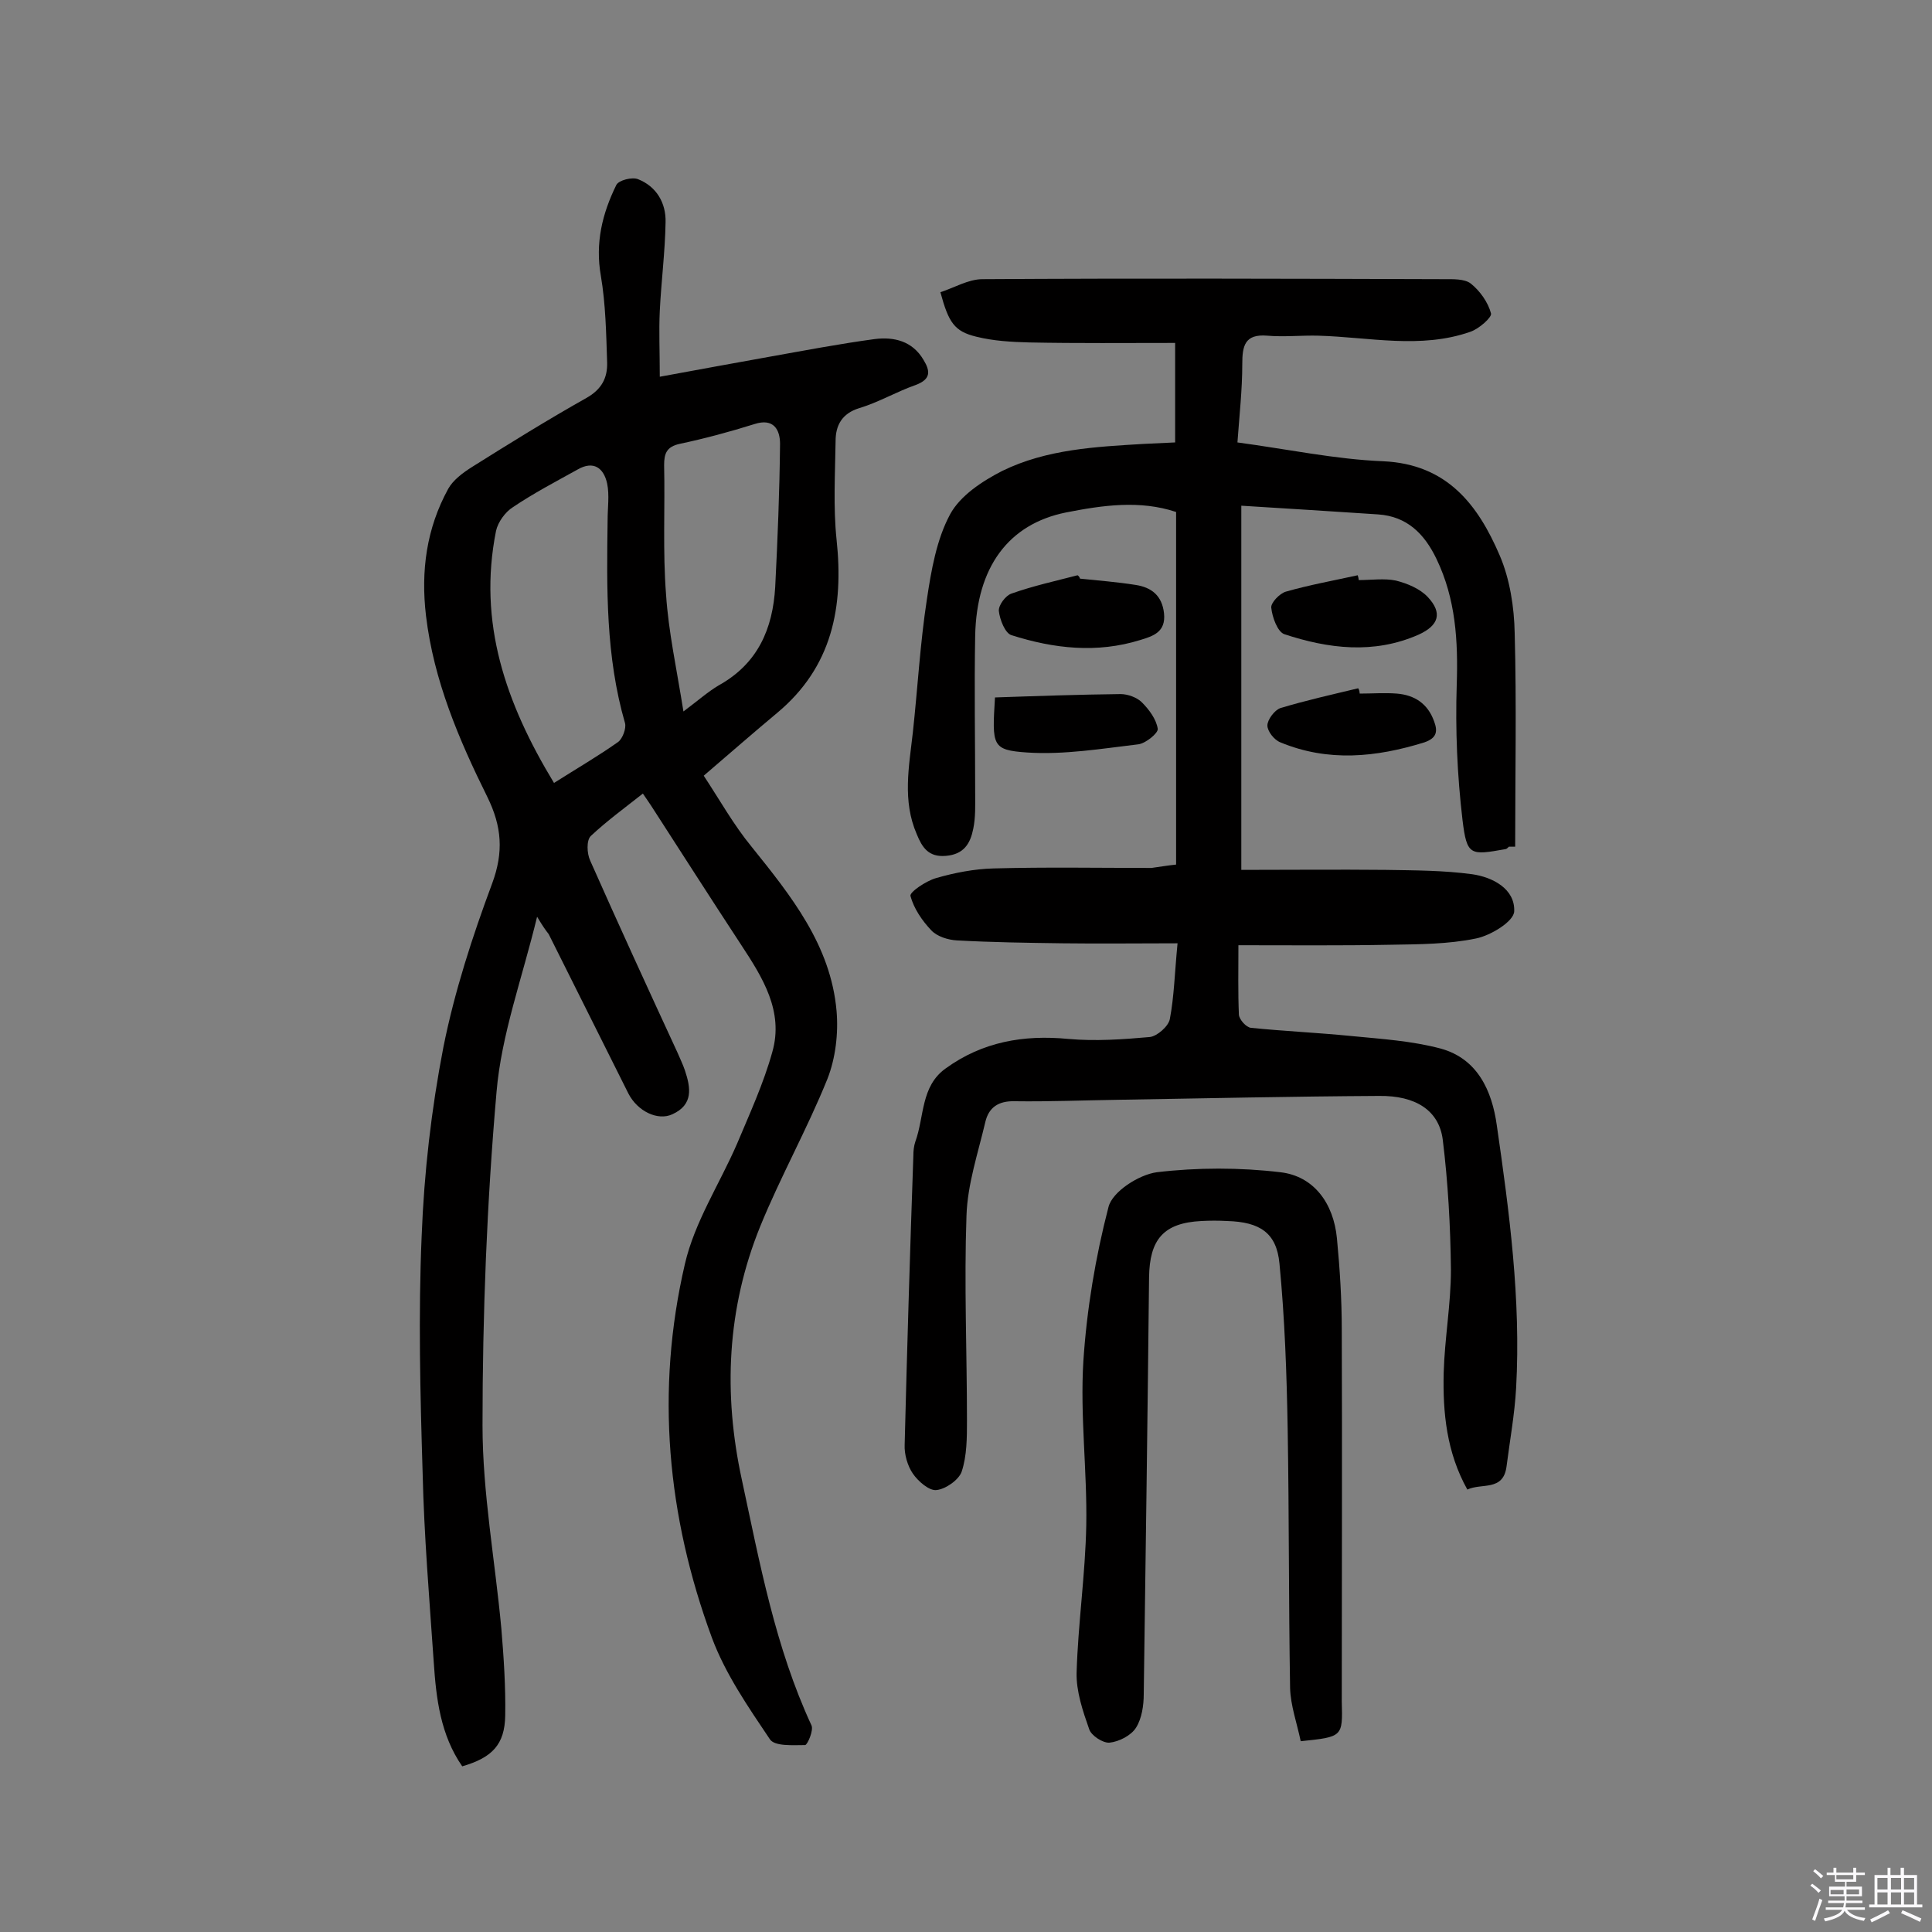 <svg enable-background="new 0 0 400 400" viewBox="0 0 400 400" xmlns="http://www.w3.org/2000/svg"><rect x="0" y="0" width="400" height="400" fill="#808080" stroke="none"/><path d="m374.8 390.4.4-.4c.7.5 1.3 1 1.8 1.4l-.5.5c-.5-.6-1.1-1.1-1.7-1.5zm1 7.3-.6-.3c.5-1.4 1.1-2.8 1.5-4.3.2.1.4.2.6.3-.5 1.3-1 2.8-1.5 4.3zm-.4-10.3.4-.4c.4.3 1 .8 1.7 1.4l-.5.5c-.4-.5-1-1-1.6-1.5zm2.5.3h1.7v-1h.6v1h3.5v-1h.6v1h1.8v.5h-1.8v1.4h-2v1h3.2v2h-3.2v.9h3.3v.5h-3.4c0 .3-.1.6-.1.9h4v.5h-3.7c.7.9 1.9 1.5 3.8 1.7-.1.2-.2.4-.3.6-2.1-.4-3.5-1.1-4-2.1-.4 1-1.8 1.7-4 2.2-.1-.2-.2-.4-.3-.6 2.1-.4 3.4-1 3.8-1.8h-3.4v-.5h3.6c.1-.3.1-.6.2-.9h-3.3v-.5h3.4c0-.3 0-.6 0-.9h-3.2v-2h3.3v-1h-2.1v-1.4h-1.7v-.5zm1.1 3.5v1h2.7c0-.3 0-.4 0-.4 0-.1 0-.2 0-.2 0-.1 0-.2 0-.3h-2.7zm1.2-3v.9h3.5v-.9zm4.7 3h-2.6v.6.4h2.6z" fill="#fbfafc"/><path d="m393.6 386.7h.6v1.5h2.7v6.1h1.1v.6h-11v-.6h1.1v-6.1h2.7v-1.5h.6v1.5h2.1v-1.5zm-2.7 8.8.4.6c-1.2.6-2.5 1.3-3.8 1.9-.1-.2-.2-.4-.3-.6 1.2-.6 2.5-1.2 3.7-1.9zm-2.2-6.7v2.4h2.1v-2.4zm0 3v2.5h2.1v-2.5zm2.8-3v2.4h2.1v-2.4zm0 3v2.5h2.1v-2.5zm6 6.1c-1.4-.7-2.7-1.3-3.9-1.8l.3-.6c1.5.6 2.7 1.2 3.9 1.7zm-1.2-9.1h-2.1v2.4h2.1zm-2.1 3v2.5h2.1v-2.5z" fill="#fbfafc"/><g fill="#010000"><path d="m243.5 179c0-24.5 0-48.5 0-73-7.5-2.5-15.2-1.4-22.8.1-11.9 2.4-18.5 11.3-18.8 25.5-.2 10.9 0 21.8 0 32.7 0 2.4.1 4.9-.4 7.3-.6 3-1.9 5.3-5.7 5.6-3.6.3-4.9-1.8-6-4.5-3-6.9-1.6-14-.8-21.1 1-9.2 1.5-18.4 2.9-27.5.9-6 2-12.4 4.8-17.6 2.1-3.9 6.7-6.9 10.8-9 9.2-4.5 19.3-5 29.4-5.6 2.1-.1 4.1-.2 6.4-.3 0-7 0-13.5 0-20.6-10.2 0-20.2.1-30.2-.1-3.7-.1-7.4-.3-11-1.2-4.5-1.1-5.7-2.9-7.4-9.2 2.8-.9 5.8-2.7 8.7-2.7 31.8-.2 63.7-.1 95.5 0 1.9 0 4.3-.1 5.6.9 1.9 1.5 3.6 3.9 4.2 6.2.2.8-2.5 3.2-4.3 3.8-10.3 3.6-20.9 1.1-31.4.8-3.5-.1-7.1.3-10.6 0-4.7-.4-5.2 2.1-5.2 5.9 0 5.3-.6 10.6-1 16.2 10.4 1.4 20.3 3.5 30.2 3.9 13.2.6 19.6 9 24.1 19.5 2.1 4.9 3 10.7 3.1 16.1.4 14.7.1 29.5.1 44.2-.4 0-.8 0-1.3 0-.2.2-.5.5-.7.5-7.3 1.3-8 1.4-8.9-6-1.1-9.3-1.5-18.7-1.2-28 .3-9.1-.2-17.8-4.2-26.1-2.5-5.2-6.1-8.8-12.1-9.2-9.2-.6-18.4-1.2-28.3-1.8v75.4c9.7 0 19.8-.1 29.9 0 6 .1 12 .1 17.9.9 4.2.6 8.9 3 8.7 7.7-.1 2.1-4.9 5-7.9 5.6-5.8 1.2-11.8 1.2-17.7 1.3-10.3.2-20.7.1-31.5.1 0 5.1-.1 9.7.1 14.4.1 1 1.5 2.6 2.5 2.7 6.9.7 13.8 1 20.8 1.7 6.2.6 12.5 1 18.5 2.6 7.6 2.1 10.6 8.7 11.6 15.9 2.6 18 5 36 4 54.3-.3 5.5-1.3 10.9-2 16.4-.7 5.1-5.2 3.3-8.1 4.7-4.3-7.7-5.1-15.9-4.9-24.2.2-7.1 1.5-14.2 1.5-21.3-.1-9-.6-18.1-1.7-27-.8-6-5.6-9.1-13.2-9-18 .1-36 .5-54 .8-7.1.1-14.3.4-21.4.3-3.4-.1-5.4 1.3-6.1 4.3-1.5 6.4-3.7 12.9-3.9 19.4-.5 14.1.1 28.3.1 42.4 0 3.5 0 7.3-1.1 10.6-.6 1.7-3.3 3.6-5.2 3.8-1.5.2-3.8-1.8-4.9-3.4s-1.8-4-1.7-6c.5-19.9 1.1-39.9 1.8-59.8 0-1 .1-2 .4-2.9 1.9-5.2 1.1-11.5 6.3-15.2 7.6-5.5 16.1-7 25.4-6.1 5.6.5 11.3.1 16.9-.4 1.5-.2 3.8-2.2 4.1-3.7.9-4.7 1-9.6 1.6-15.7-8.2 0-16 .1-23.9 0-7.3-.1-14.5-.2-21.8-.6-1.8-.1-4.1-.8-5.3-2.1-1.9-2-3.6-4.5-4.3-7.1-.2-.8 3.2-3.1 5.3-3.7 3.8-1.1 7.9-1.9 11.9-2 10.9-.3 21.8-.1 32.7-.1 1.5-.2 3.2-.5 5.1-.7z"/><path d="m111.2 189.8c-3.1 12.8-7.4 24.4-8.4 36.3-2 22.9-2.9 46-2.9 69 0 14 2.6 28 3.9 42.1.5 6 .9 12 .8 18s-2.7 8.7-8.9 10.5c-4.5-6.5-5.4-14-5.9-21.6-.9-13.1-2-26.1-2.3-39.2-.5-16.3-.9-32.7-.2-49 .5-13.1 2-26.2 4.5-39.1 2.3-11.5 6-22.9 10.1-33.9 2.4-6.5 2-11.8-1-17.9-5.9-11.9-11.1-24.1-12.7-37.5-1.1-9.3.1-18.1 4.6-26.3 1-1.8 3-3.3 4.9-4.5 7.8-4.9 15.7-9.8 23.7-14.3 3.2-1.8 4.4-4.2 4.3-7.4-.2-6-.3-12-1.3-17.9-1.2-6.8.3-12.9 3.2-18.8.5-1 3.3-1.7 4.5-1.2 3.8 1.5 5.8 4.9 5.7 8.9-.1 6.1-.9 12.3-1.2 18.4-.2 4.1 0 8.3 0 13.6 8.1-1.5 15.3-2.8 22.5-4.1 7.3-1.3 14.6-2.7 22-3.7 4-.5 7.8.4 10.1 4.3 1.4 2.3 1.6 4-1.6 5.2-4 1.4-7.7 3.6-11.7 4.8-3.6 1.1-4.9 3.6-4.9 6.8-.1 6.8-.5 13.7.2 20.4 1.5 14-.9 26.4-12.3 35.9-4.8 4-9.6 8.2-15.2 13 3.3 5 6.2 10.2 9.9 14.7 8.2 10.2 16.4 20.4 17.6 34 .4 4.6-.2 9.8-1.9 14.1-4.2 10.4-9.7 20.2-13.9 30.5-6.9 17-7.7 34.6-3.8 52.5 3.7 17.2 6.9 34.6 14.4 50.8.5 1-.8 4-1.3 4.1-2.5 0-6.3.3-7.3-1.2-4.5-6.7-9.2-13.5-12-21-9.3-25.2-11.7-51.2-5.6-77.4 2-8.7 7.2-16.6 10.8-24.9 2.6-6.2 5.5-12.5 7.3-19 2.4-8.4-2-15.4-6.4-22.1-6.3-9.6-12.5-19.3-18.7-28.9-.3-.5-.7-1-1.7-2.5-3.8 3-7.5 5.7-10.8 8.8-.9.9-.8 3.6-.1 5.1 5.9 13.3 12 26.6 18.1 39.8.5 1.2 1.1 2.4 1.5 3.6 1.2 3.6 1.8 7.1-2.6 9.1-3 1.4-7.2-.6-9.1-4.3-5.5-11-11-22-16.5-33-.7-.9-1.2-1.6-2.4-3.6zm3.5-27.7c4.9-3.1 9.2-5.6 13.3-8.5.9-.7 1.7-2.8 1.4-3.9-4-13.8-3.8-27.9-3.6-42 0-2.6.4-5.2-.1-7.6-.7-3.2-2.8-4.8-6.1-2.9-4.5 2.5-9.1 4.9-13.4 7.8-1.6 1-3.1 3.1-3.5 4.9-3.8 19 2 35.7 12 52.2zm26.8-14.8c3.2-2.4 5.1-4.1 7.3-5.4 8.1-4.5 11.2-11.7 11.7-20.4.5-9.9.9-19.7 1-29.6 0-2.9-1.3-5.4-5.3-4.1-5.1 1.6-10.3 3-15.5 4.1-2.7.6-3.2 2-3.2 4.4.2 8.9-.3 17.9.4 26.8.5 7.7 2.2 15.4 3.6 24.2z"/><path d="m269.3 360.5c-.8-3.8-2.1-7.4-2.2-11-.3-17.9-.2-35.7-.5-53.6-.2-11.5-.6-22.9-1.7-34.3-.6-6.4-4.1-8.6-10.8-8.8-1.8-.1-3.6-.1-5.4 0-7.8.4-10.7 3.8-10.8 11.7-.3 28.7-.7 57.5-1.1 86.2 0 2.4-.4 5.1-1.6 7-1 1.6-3.5 2.9-5.5 3.1-1.4.1-3.8-1.5-4.2-2.8-1.3-3.7-2.7-7.8-2.6-11.7.3-10.2 1.8-20.3 2-30.5.2-11.3-1.3-22.7-.6-34 .7-10.7 2.5-21.5 5.2-31.9.8-3.2 6.3-6.7 10-7.2 8.4-1 17.2-1 25.6 0 6.9.8 11 6.4 11.7 13.7.6 6.3 1 12.6 1 18.9.1 25.7 0 51.3 0 77 .2 7.3.2 7.3-8.5 8.2z"/><path d="m223.6 119.8c3.9.4 7.7.7 11.5 1.3 3.3.5 5.5 2.2 5.9 5.9.4 3.9-2.3 4.7-4.9 5.5-9 2.8-17.9 1.8-26.7-1-1.3-.4-2.4-3.2-2.6-5-.1-1.2 1.4-3.2 2.6-3.6 4.5-1.6 9.1-2.6 13.7-3.8.3.2.4.4.5.7z"/><path d="m281.3 120.1c2.6 0 5.3-.4 7.7.1 2.4.6 5 1.7 6.6 3.4 3.1 3.3 2.3 5.9-1.9 7.8-9.3 4.1-18.7 2.9-27.8-.1-1.4-.5-2.5-3.5-2.7-5.5-.1-1 1.7-2.9 3-3.3 4.9-1.4 9.9-2.3 14.9-3.4.1.3.2.7.2 1z"/><path d="m206 144.4c8.7-.3 17.4-.6 26-.7 1.5 0 3.4.7 4.4 1.7 1.5 1.5 3 3.5 3.3 5.5.1.9-2.5 3-4 3.2-7.6.9-15.4 2.2-23 1.7-7.4-.5-7.3-1.4-6.7-11.4z"/><path d="m281.5 143.6c2.6 0 5.2-.2 7.7 0 3.7.3 6.4 2.1 7.7 5.7.8 2.1.6 3.5-2 4.4-10 3.1-19.9 4.1-29.8 0-1.3-.5-2.7-2.3-2.7-3.5s1.5-3.2 2.7-3.6c5.3-1.6 10.7-2.8 16.1-4.1.2.3.3.7.3 1.1z"/></g></svg>